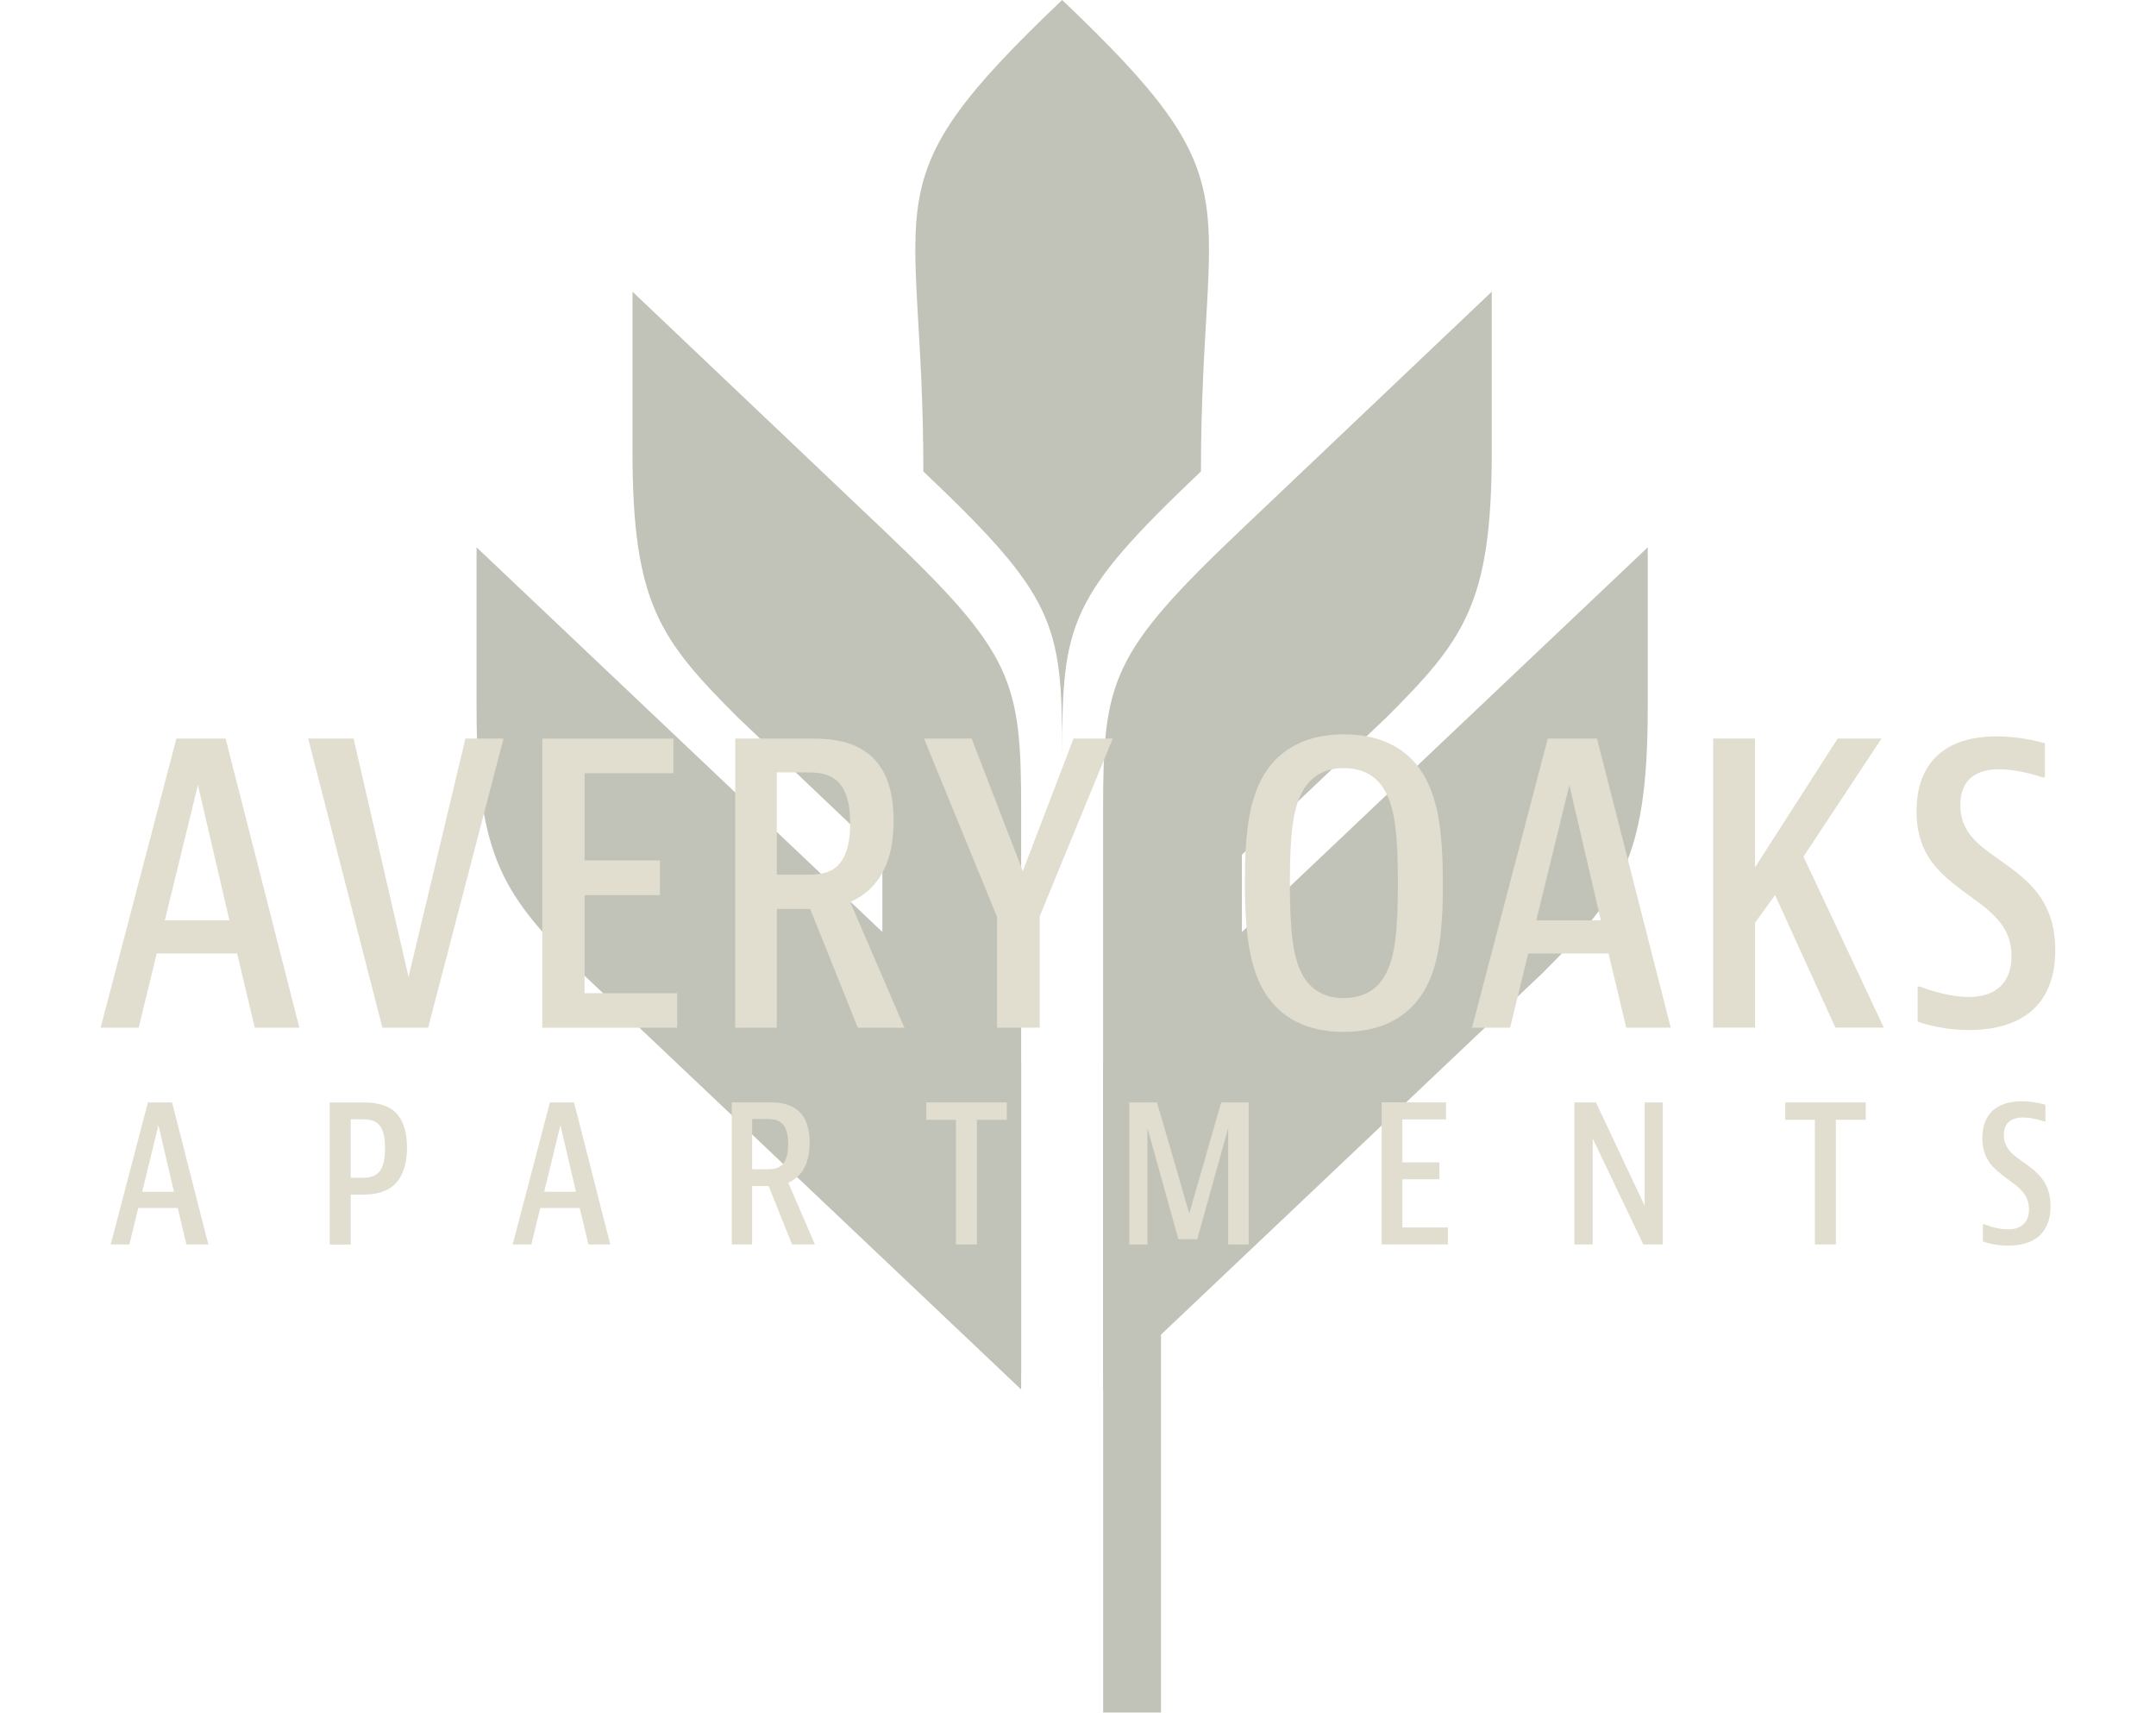 <?xml version="1.0" encoding="utf-8"?>
<!-- Generator: Adobe Illustrator 26.4.1, SVG Export Plug-In . SVG Version: 6.00 Build 0)  -->
<svg version="1.1" id="Layer_1" xmlns="http://www.w3.org/2000/svg" xmlns:xlink="http://www.w3.org/1999/xlink" x="0px" y="0px"
	 viewBox="0 0 354.47 281.54" style="enable-background:new 0 0 354.47 281.54;" xml:space="preserve">
<style type="text/css">
	.st0{clip-path:url(#SVGID_00000113310678565486885160000002191805389178227080_);}
	.st1{opacity:0.48;clip-path:url(#SVGID_00000146485400581867951200000014411127750981927098_);}
	.st2{clip-path:url(#SVGID_00000026878415308357914830000008061095400480385443_);fill:#80816A;}
	.st3{clip-path:url(#SVGID_00000034790726760189077550000011877779908233271429_);fill:#80816A;}
	.st4{clip-path:url(#SVGID_00000027603826352610734570000008605218094226320014_);fill:#80816A;}
	.st5{clip-path:url(#SVGID_00000007410510282736942110000007718576856662641078_);fill:#80816A;}
	.st6{clip-path:url(#SVGID_00000024723605354910384110000008067506238957525400_);fill:#80816A;}
	.st7{clip-path:url(#SVGID_00000084490523945262359030000001412974344339005865_);fill:#80816A;}
	.st8{clip-path:url(#SVGID_00000084528525400792305780000009305206026517614996_);}
	.st9{enable-background:new    ;}
	.st10{fill:#E1DECF;}
	.st11{clip-path:url(#SVGID_00000128471537895300755490000006725664517529552292_);}
</style>
<g>
	<g>
		<defs>
			<rect id="SVGID_1_" width="408.71" height="281.54"/>
		</defs>
		<clipPath id="SVGID_00000103968832462998435070000005397225183695097275_">
			<use xlink:href="#SVGID_1_"  style="overflow:visible;"/>
		</clipPath>
		<g style="clip-path:url(#SVGID_00000103968832462998435070000005397225183695097275_);">
			<g>
				<defs>
					<rect id="SVGID_00000028313970145067398880000006008332977677391246_" width="408.71" height="281.54"/>
				</defs>
				<clipPath id="SVGID_00000073000309393897646500000001016945063970434237_">
					<use xlink:href="#SVGID_00000028313970145067398880000006008332977677391246_"  style="overflow:visible;"/>
				</clipPath>
				<g style="opacity:0.48;clip-path:url(#SVGID_00000073000309393897646500000001016945063970434237_);">
					<g>
						<g>
							<defs>
								<rect id="SVGID_00000116217754942204461820000002946960675660802449_" x="61.35" y="-13" width="226.56" height="295.54"/>
							</defs>
							<clipPath id="SVGID_00000119801899132796525490000004117103018948953007_">
								<use xlink:href="#SVGID_00000116217754942204461820000002946960675660802449_"  style="overflow:visible;"/>
							</clipPath>
							<path style="clip-path:url(#SVGID_00000119801899132796525490000004117103018948953007_);fill:#80816A;" d="M103.99,47.95
								c13.75,13.06,27.5,26.11,41.25,39.17c21.43,20.34,22.65,24.79,22.65,46.08v92.35c-7.61-7.22-15.21-14.44-22.82-21.67V140.5
								c-7.93-7.53-15.86-15.06-23.79-22.59c-12.74-12.74-17.29-18.7-17.29-43.64L103.99,47.95L103.99,47.95z"/>
						</g>
						<g>
							<defs>
								<rect id="SVGID_00000143585488989223778180000015122479909774217898_" x="61.35" y="-13" width="226.56" height="295.54"/>
							</defs>
							<clipPath id="SVGID_00000019678706894016926940000003625487474875337655_">
								<use xlink:href="#SVGID_00000143585488989223778180000015122479909774217898_"  style="overflow:visible;"/>
							</clipPath>
							<path style="clip-path:url(#SVGID_00000019678706894016926940000003625487474875337655_);fill:#80816A;" d="M245.26,47.95
								c-13.75,13.06-27.5,26.11-41.25,39.17c-21.43,20.34-22.65,24.79-22.65,46.08v92.35c7.61-7.22,15.21-14.44,22.82-21.67V140.5
								c7.93-7.53,15.86-15.06,23.79-22.59c12.74-12.74,17.29-18.7,17.29-43.64L245.26,47.95L245.26,47.95z"/>
						</g>
						<g>
							<defs>
								<rect id="SVGID_00000088120896996902988080000002718450618607944840_" x="61.35" y="-13" width="226.56" height="295.54"/>
							</defs>
							<clipPath id="SVGID_00000179636390859238479220000014253145842846815930_">
								<use xlink:href="#SVGID_00000088120896996902988080000002718450618607944840_"  style="overflow:visible;"/>
							</clipPath>
							<path style="clip-path:url(#SVGID_00000179636390859238479220000014253145842846815930_);fill:#80816A;" d="M78.35,89.97
								c13.75,13.06,53.15,50.33,66.89,63.39c1.08,1.02,2.11,2.01,3.09,2.96v-0.03l19.56,18.57v24.58v0.03v28.94
								c-15.54-14.76-56.71-53.71-72.25-68.46c-12.74-12.74-17.29-18.71-17.29-43.64L78.35,89.97L78.35,89.97z"/>
						</g>
						<g>
							<defs>
								<rect id="SVGID_00000130635655911740495330000017496422535047733942_" x="61.35" y="-13" width="226.56" height="295.54"/>
							</defs>
							<clipPath id="SVGID_00000023245831531519394570000017581700144108833684_">
								<use xlink:href="#SVGID_00000130635655911740495330000017496422535047733942_"  style="overflow:visible;"/>
							</clipPath>
							<path style="clip-path:url(#SVGID_00000023245831531519394570000017581700144108833684_);fill:#80816A;" d="M174.63,0
								c-32.4,30.76-22.82,31.38-22.82,77.5l0.17,0.16c21.43,20.35,22.65,24.79,22.65,46.09c0-21.3,1.22-25.74,22.65-46.09
								l0.17-0.16C197.45,31.37,207.03,30.76,174.63,0"/>
						</g>
						<g>
							<defs>
								<rect id="SVGID_00000104692312738766004250000012880000866844382110_" x="61.35" y="-13" width="226.56" height="295.54"/>
							</defs>
							<clipPath id="SVGID_00000163762076045882110270000013817472624099460761_">
								<use xlink:href="#SVGID_00000104692312738766004250000012880000866844382110_"  style="overflow:visible;"/>
							</clipPath>
							<path style="clip-path:url(#SVGID_00000163762076045882110270000013817472624099460761_);fill:#80816A;" d="M270.91,89.97
								c-13.75,13.06-53.15,50.33-66.89,63.39c-1.08,1.02-2.11,2.01-3.09,2.96v-0.03l-19.56,18.57v24.58v0.03v28.94
								c15.54-14.76,56.71-53.71,72.25-68.46c12.74-12.74,17.29-18.71,17.29-43.64V89.97z"/>
						</g>
						<g>
							<defs>
								<rect id="SVGID_00000048494931958391418960000004305995336457914509_" x="61.35" y="-13" width="226.56" height="295.54"/>
							</defs>
							<clipPath id="SVGID_00000126296057074443673590000003250581553303526583_">
								<use xlink:href="#SVGID_00000048494931958391418960000004305995336457914509_"  style="overflow:visible;"/>
							</clipPath>
							
								<rect x="181.37" y="196.62" style="clip-path:url(#SVGID_00000126296057074443673590000003250581553303526583_);fill:#80816A;" width="9.51" height="84.92"/>
						</g>
					</g>
				</g>
			</g>
		</g>
	</g>
	<g>
		<defs>
			<rect id="SVGID_00000070831194849489549560000014342073348342371468_" width="408.71" height="281.54"/>
		</defs>
		<clipPath id="SVGID_00000123407796918893629630000002730489108977541551_">
			<use xlink:href="#SVGID_00000070831194849489549560000014342073348342371468_"  style="overflow:visible;"/>
		</clipPath>
		<g style="clip-path:url(#SVGID_00000123407796918893629630000002730489108977541551_);">
			<g class="st9">
				<path class="st10" d="M41.89,168.94l-2.91-12.2H25.77l-2.97,12.2h-6.26L29,121.41h8.09l12.13,47.53H41.89z M27.1,151.3h10.62
					l-5.18-22.25L27.1,151.3z"/>
			</g>
			<g class="st9">
				<path class="st10" d="M58.13,121.41l9.04,39.18l9.35-39.18h6.26l-12.39,47.53h-7.52l-12.2-47.53H58.13z"/>
				<path class="st10" d="M110.71,121.41v5.69h-14.6v14.35h12.39v5.69H96.11v16.12h15.23v5.69H89.16v-47.53H110.71z"/>
			</g>
			<g class="st9">
				<path class="st10" d="M127.71,149.41v19.53h-6.83v-47.53h11.57c2.84,0,6.7-0.06,9.92,2.21c2.78,1.96,4.55,5.43,4.55,11.31
					c0,7.46-2.91,11.5-7.14,13.34l8.91,20.67h-7.65l-7.84-19.53H127.71z M127.71,143.78h4.99c1.07,0,3.1,0,4.55-1.07
					c1.64-1.2,2.53-3.67,2.53-7.33c0-3.86-0.95-6.13-2.46-7.27c-1.52-1.14-3.41-1.14-4.8-1.14h-4.8V143.78z"/>
			</g>
			<g class="st9">
				<path class="st10" d="M159.75,121.41l8.41,21.8l8.34-21.8h6.45l-12.01,29.2v18.33h-7.01v-18.2l-12.01-29.33H159.75z"/>
			</g>
			<g class="st9">
				<path class="st10" d="M234,163.12c-2.59,4.17-7.01,6.51-13.08,6.51c-6,0-10.37-2.28-12.96-6.45c-2.4-3.92-3.29-9.29-3.29-18.2
					c0-8.53,0.82-13.84,3.22-17.76c2.59-4.17,7.01-6.51,13.08-6.51c6,0,10.37,2.27,12.96,6.45c2.4,3.92,3.29,9.16,3.29,18.08
					C237.23,153.77,236.41,159.2,234,163.12z M227.81,160.15c1.52-2.78,2.02-7.02,2.02-14.98c0-7.96-0.51-12.2-2.02-14.98
					c-1.45-2.72-3.86-3.92-6.89-3.92c-2.97,0-5.37,1.2-6.83,3.92c-1.52,2.78-2.02,7.02-2.02,14.98c0,7.96,0.51,12.2,2.02,14.98
					c1.45,2.72,3.86,3.92,6.83,3.92C223.96,164.07,226.36,162.87,227.81,160.15z"/>
			</g>
			<g class="st9">
				<path class="st10" d="M267.37,168.94l-2.91-12.2h-13.21l-2.97,12.2h-6.26l12.45-47.53h8.09l12.13,47.53H267.37z M252.58,151.3
					h10.62l-5.18-22.25L252.58,151.3z"/>
			</g>
			<g class="st9">
				<path class="st10" d="M288.54,121.41v21.17l13.59-21.17h7.21l-12.83,19.4l13.21,28.12h-7.96l-9.92-21.8l-3.29,4.55v17.25h-6.89
					v-47.53H288.54z"/>
			</g>
			<g class="st9">
				<path class="st10" d="M336.2,127.79h-0.38c0,0-3.73-1.33-7.14-1.33c-4.04,0-6.38,1.9-6.38,5.88c0,5.5,4.55,7.46,8.66,10.62
					c3.92,2.97,6.95,6.51,6.95,13.21c0,9.1-5.62,13.15-14.16,13.15c-4.99,0-8.47-1.39-8.47-1.39v-5.75h0.38c0,0,4.17,1.71,8.03,1.71
					c4.42,0,7.02-2.34,7.02-6.7c0-6-4.8-8.15-9.23-11.69c-3.48-2.72-6.38-5.88-6.38-12.13c0-8.09,4.8-12.32,13.15-12.32
					c4.36,0,7.96,1.14,7.96,1.14V127.79z"/>
			</g>
		</g>
	</g>
	<g>
		<defs>
			<rect id="SVGID_00000084497411208832926610000002476052026715973567_" width="408.71" height="281.54"/>
		</defs>
		<clipPath id="SVGID_00000062169358208912833930000012022484248892755386_">
			<use xlink:href="#SVGID_00000084497411208832926610000002476052026715973567_"  style="overflow:visible;"/>
		</clipPath>
		<g style="clip-path:url(#SVGID_00000062169358208912833930000012022484248892755386_);">
			<g class="st9">
				<path class="st10" d="M30.65,204.57l-1.43-5.99h-6.49l-1.46,5.99H18.2l6.12-23.35h3.97l5.96,23.35H30.65z M23.38,195.9h5.22
					l-2.55-10.93L23.38,195.9z"/>
			</g>
			<g class="st9">
				<path class="st10" d="M59.27,181.22c1.46,0,3.38,0.06,4.91,0.99c1.61,0.99,2.73,2.98,2.73,6.43c0,3.42-1.09,5.53-2.76,6.65
					c-1.49,0.96-3.2,1.09-4.88,1.09h-1.61v8.2h-3.45v-23.35H59.27z M57.66,193.61h1.77c0.78,0,1.77-0.03,2.55-0.62
					c0.9-0.68,1.33-2.08,1.33-4.22c0-2.24-0.47-3.54-1.33-4.19c-0.78-0.56-1.74-0.59-2.55-0.59h-1.77V193.61z"/>
			</g>
			<g class="st9">
				<path class="st10" d="M96.74,204.57l-1.43-5.99h-6.49l-1.46,5.99h-3.07l6.12-23.35h3.97l5.96,23.35H96.74z M89.47,195.9h5.22
					l-2.55-10.93L89.47,195.9z"/>
			</g>
			<g class="st9">
				<path class="st10" d="M123.66,194.97v9.59h-3.35v-23.35h5.68c1.4,0,3.29-0.03,4.88,1.09c1.37,0.96,2.24,2.67,2.24,5.56
					c0,3.66-1.43,5.65-3.51,6.55l4.38,10.15h-3.76l-3.85-9.59H123.66z M123.66,192.21h2.45c0.53,0,1.52,0,2.24-0.53
					c0.81-0.59,1.24-1.8,1.24-3.6c0-1.89-0.47-3.01-1.21-3.57c-0.75-0.56-1.68-0.56-2.36-0.56h-2.36V192.21z"/>
			</g>
			<g class="st9">
				<path class="st10" d="M165.53,181.22v2.86h-4.91v20.49h-3.45v-20.49h-4.88v-2.86H165.53z"/>
			</g>
			<g class="st9">
				<path class="st10" d="M190.22,181.22l5.31,18.26l5.25-18.26h4.5v23.35h-3.35v-19.16l-5.09,18.29h-3.1l-5.09-18.29v19.16h-2.98
					v-23.35H190.22z"/>
			</g>
			<g class="st9">
				<path class="st10" d="M237.74,181.22v2.79h-7.17v7.05h6.09v2.79h-6.09v7.92h7.48v2.79h-10.9v-23.35H237.74z"/>
			</g>
			<g class="st9">
				<path class="st10" d="M262.39,181.22l8.01,16.99v-16.99h2.98v23.35h-3.2l-8.32-17.42v17.42h-3.01v-23.35H262.39z"/>
			</g>
			<g class="st9">
				<path class="st10" d="M306.75,181.22v2.86h-4.91v20.49h-3.45v-20.49h-4.88v-2.86H306.75z"/>
			</g>
			<g class="st9">
				<path class="st10" d="M336.3,184.35h-0.19c0,0-1.83-0.65-3.51-0.65c-1.99,0-3.14,0.93-3.14,2.89c0,2.7,2.24,3.66,4.25,5.22
					c1.93,1.46,3.42,3.2,3.42,6.49c0,4.47-2.76,6.46-6.96,6.46c-2.45,0-4.16-0.68-4.16-0.68v-2.83h0.19c0,0,2.05,0.84,3.94,0.84
					c2.17,0,3.45-1.15,3.45-3.29c0-2.95-2.36-4.01-4.53-5.75c-1.71-1.33-3.14-2.89-3.14-5.96c0-3.97,2.36-6.05,6.46-6.05
					c2.14,0,3.91,0.56,3.91,0.56V184.35z"/>
			</g>
		</g>
	</g>
</g>
</svg>
